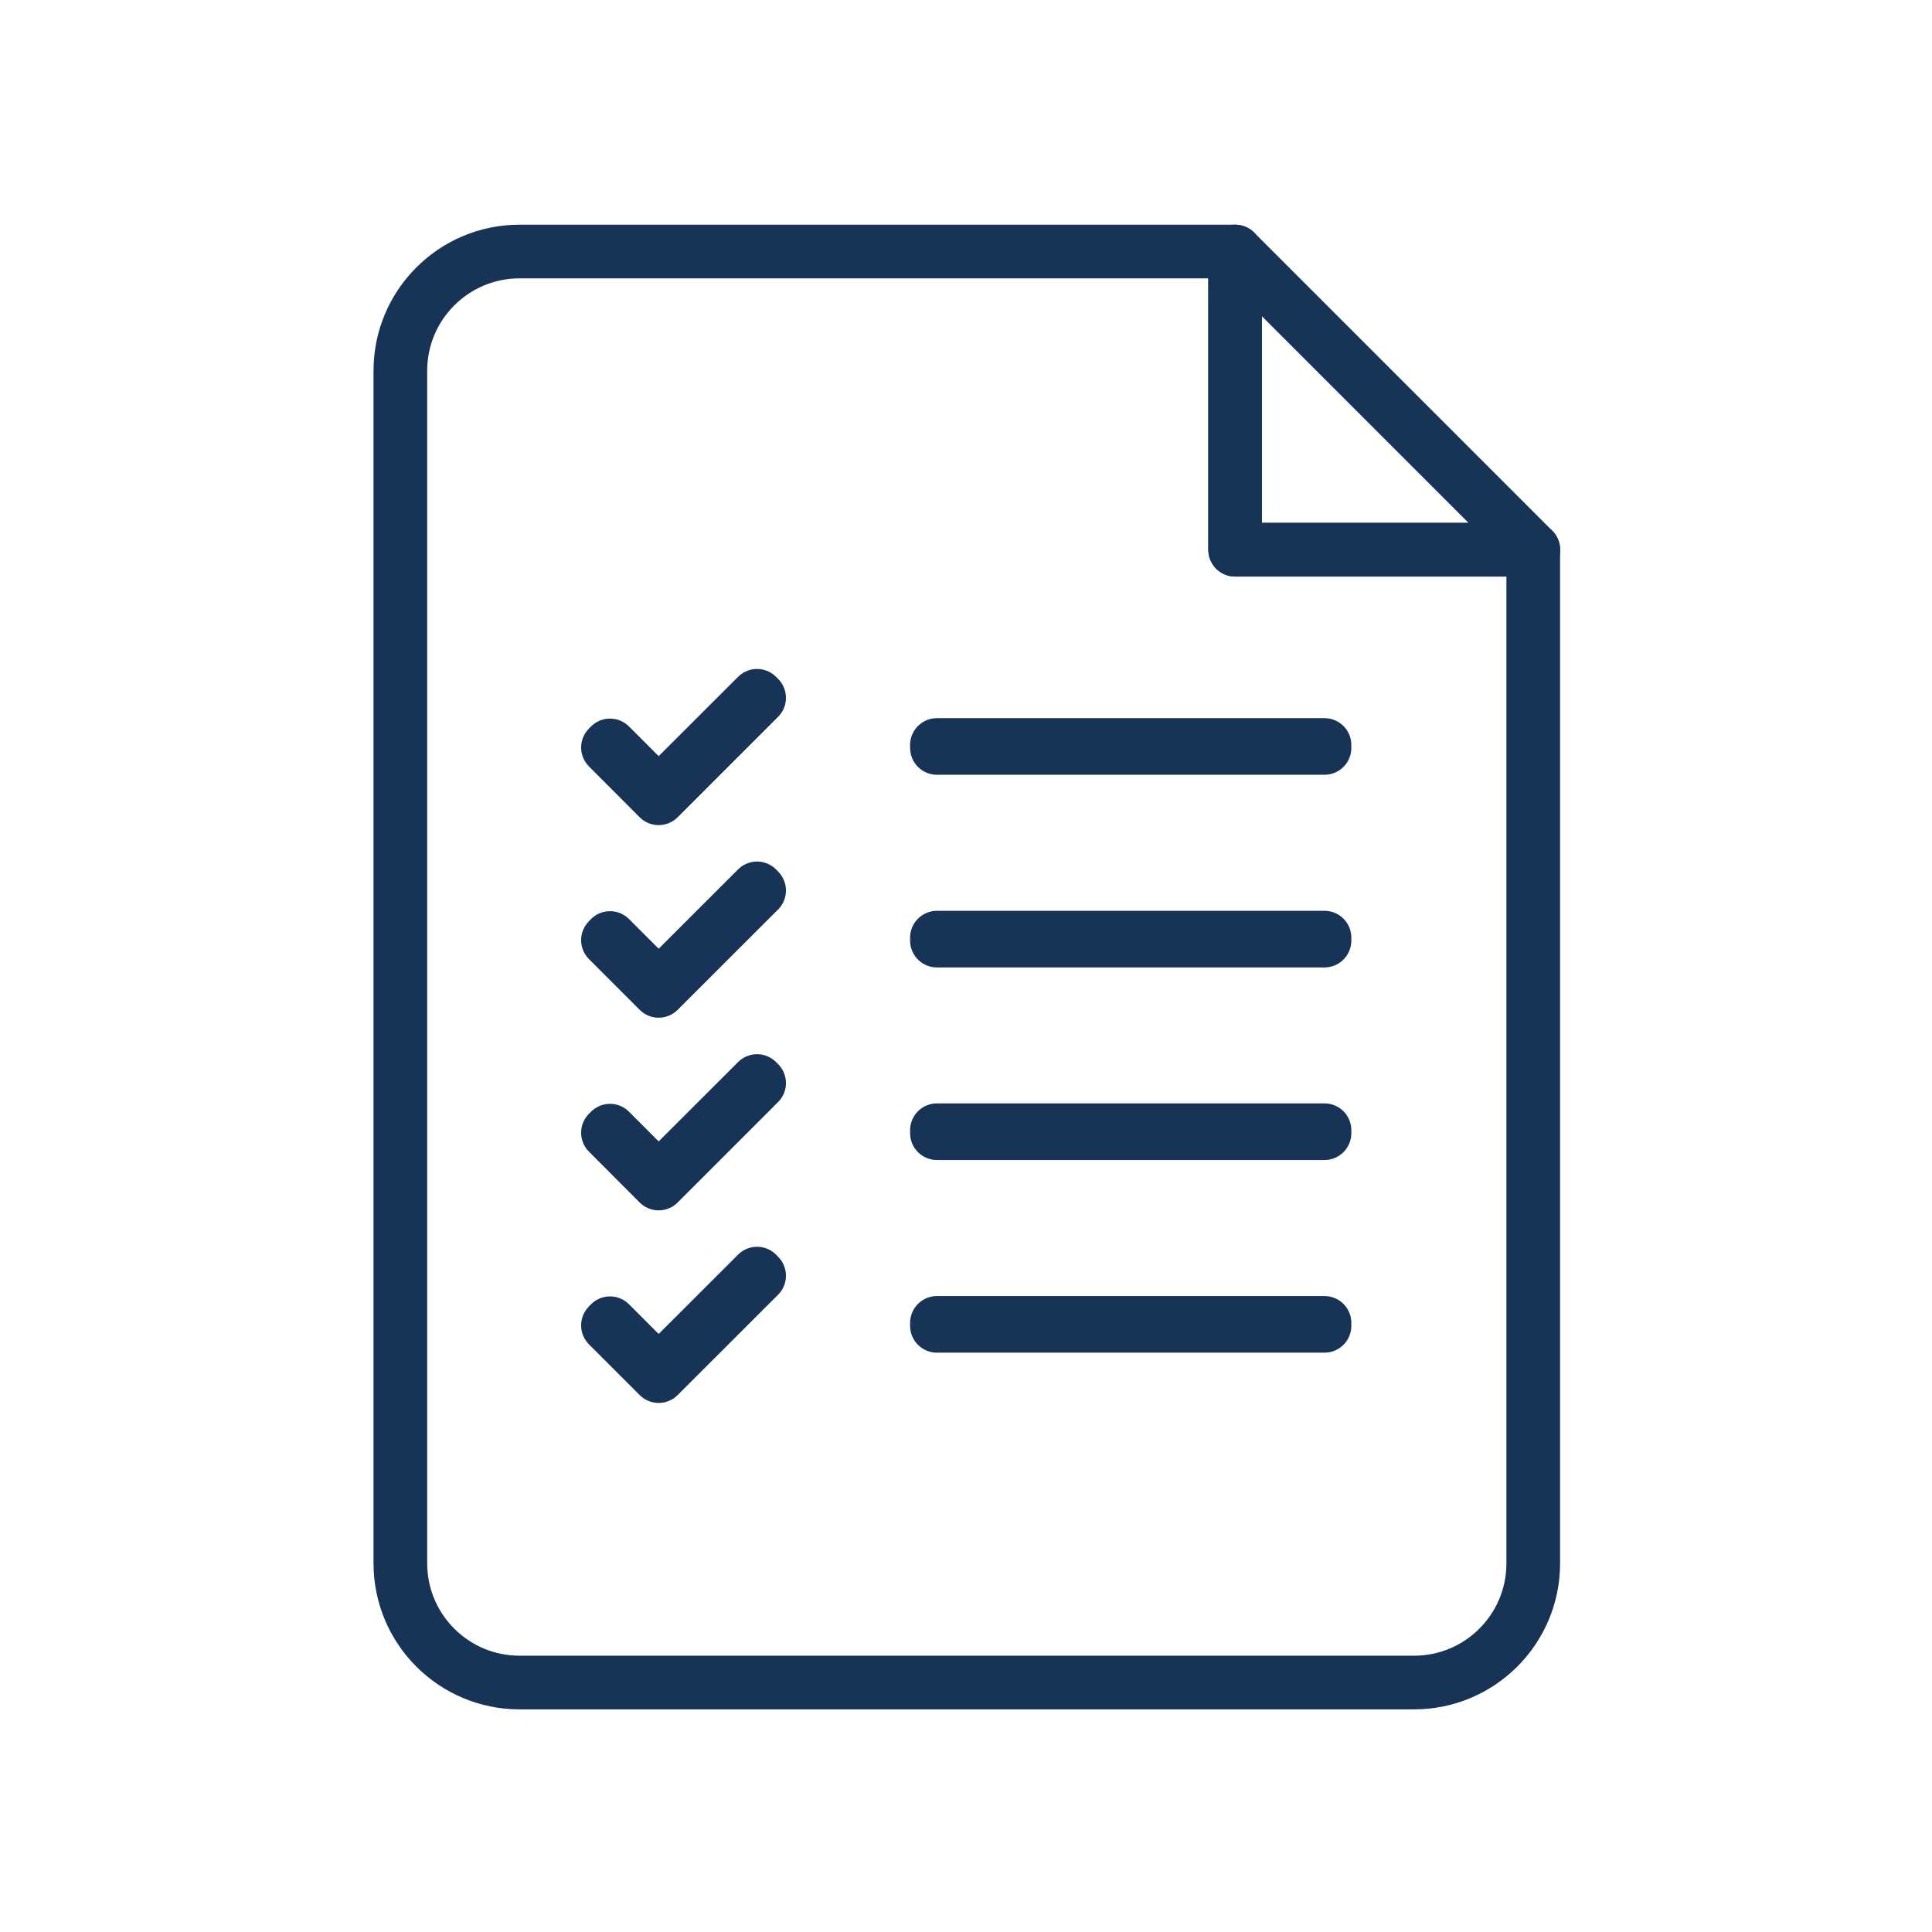 <?xml version="1.0" encoding="UTF-8"?><svg id="Layer_1" xmlns="http://www.w3.org/2000/svg" viewBox="0 0 216 216"><defs><style>.cls-1{fill:none;stroke:#173457;stroke-linecap:round;stroke-linejoin:round;stroke-width:6px;}</style></defs><path class="cls-1" d="m138.09,28.12H58.09c-7.36,0-13.33,5.97-13.33,13.33v133.33c0,7.36,5.97,13.33,13.33,13.33h100c7.36,0,13.33-5.97,13.33-13.33V61.46h-33.33V28.12Z"/><polygon class="cls-1" points="138.09 28.12 138.09 61.46 171.43 61.46 138.09 28.12"/><polygon class="cls-1" points="73.64 89.25 67.97 83.57 68.2 83.34 73.64 88.78 84.64 77.79 84.87 78.02 73.64 89.25"/><rect class="cls-1" x="104.75" y="83.29" width="43.33" height=".33"/><polygon class="cls-1" points="73.64 110.78 67.97 105.11 68.2 104.87 73.64 110.31 84.64 99.32 84.87 99.56 73.64 110.78"/><rect class="cls-1" x="104.75" y="104.83" width="43.33" height=".33"/><polygon class="cls-1" points="73.64 132.32 67.97 126.64 68.2 126.41 73.64 131.85 84.64 120.86 84.87 121.09 73.64 132.32"/><rect class="cls-1" x="104.75" y="126.36" width="43.33" height=".33"/><polygon class="cls-1" points="73.64 153.85 67.97 148.18 68.2 147.94 73.64 153.38 84.64 142.39 84.87 142.63 73.64 153.85"/><rect class="cls-1" x="104.75" y="147.9" width="43.33" height=".33"/></svg>